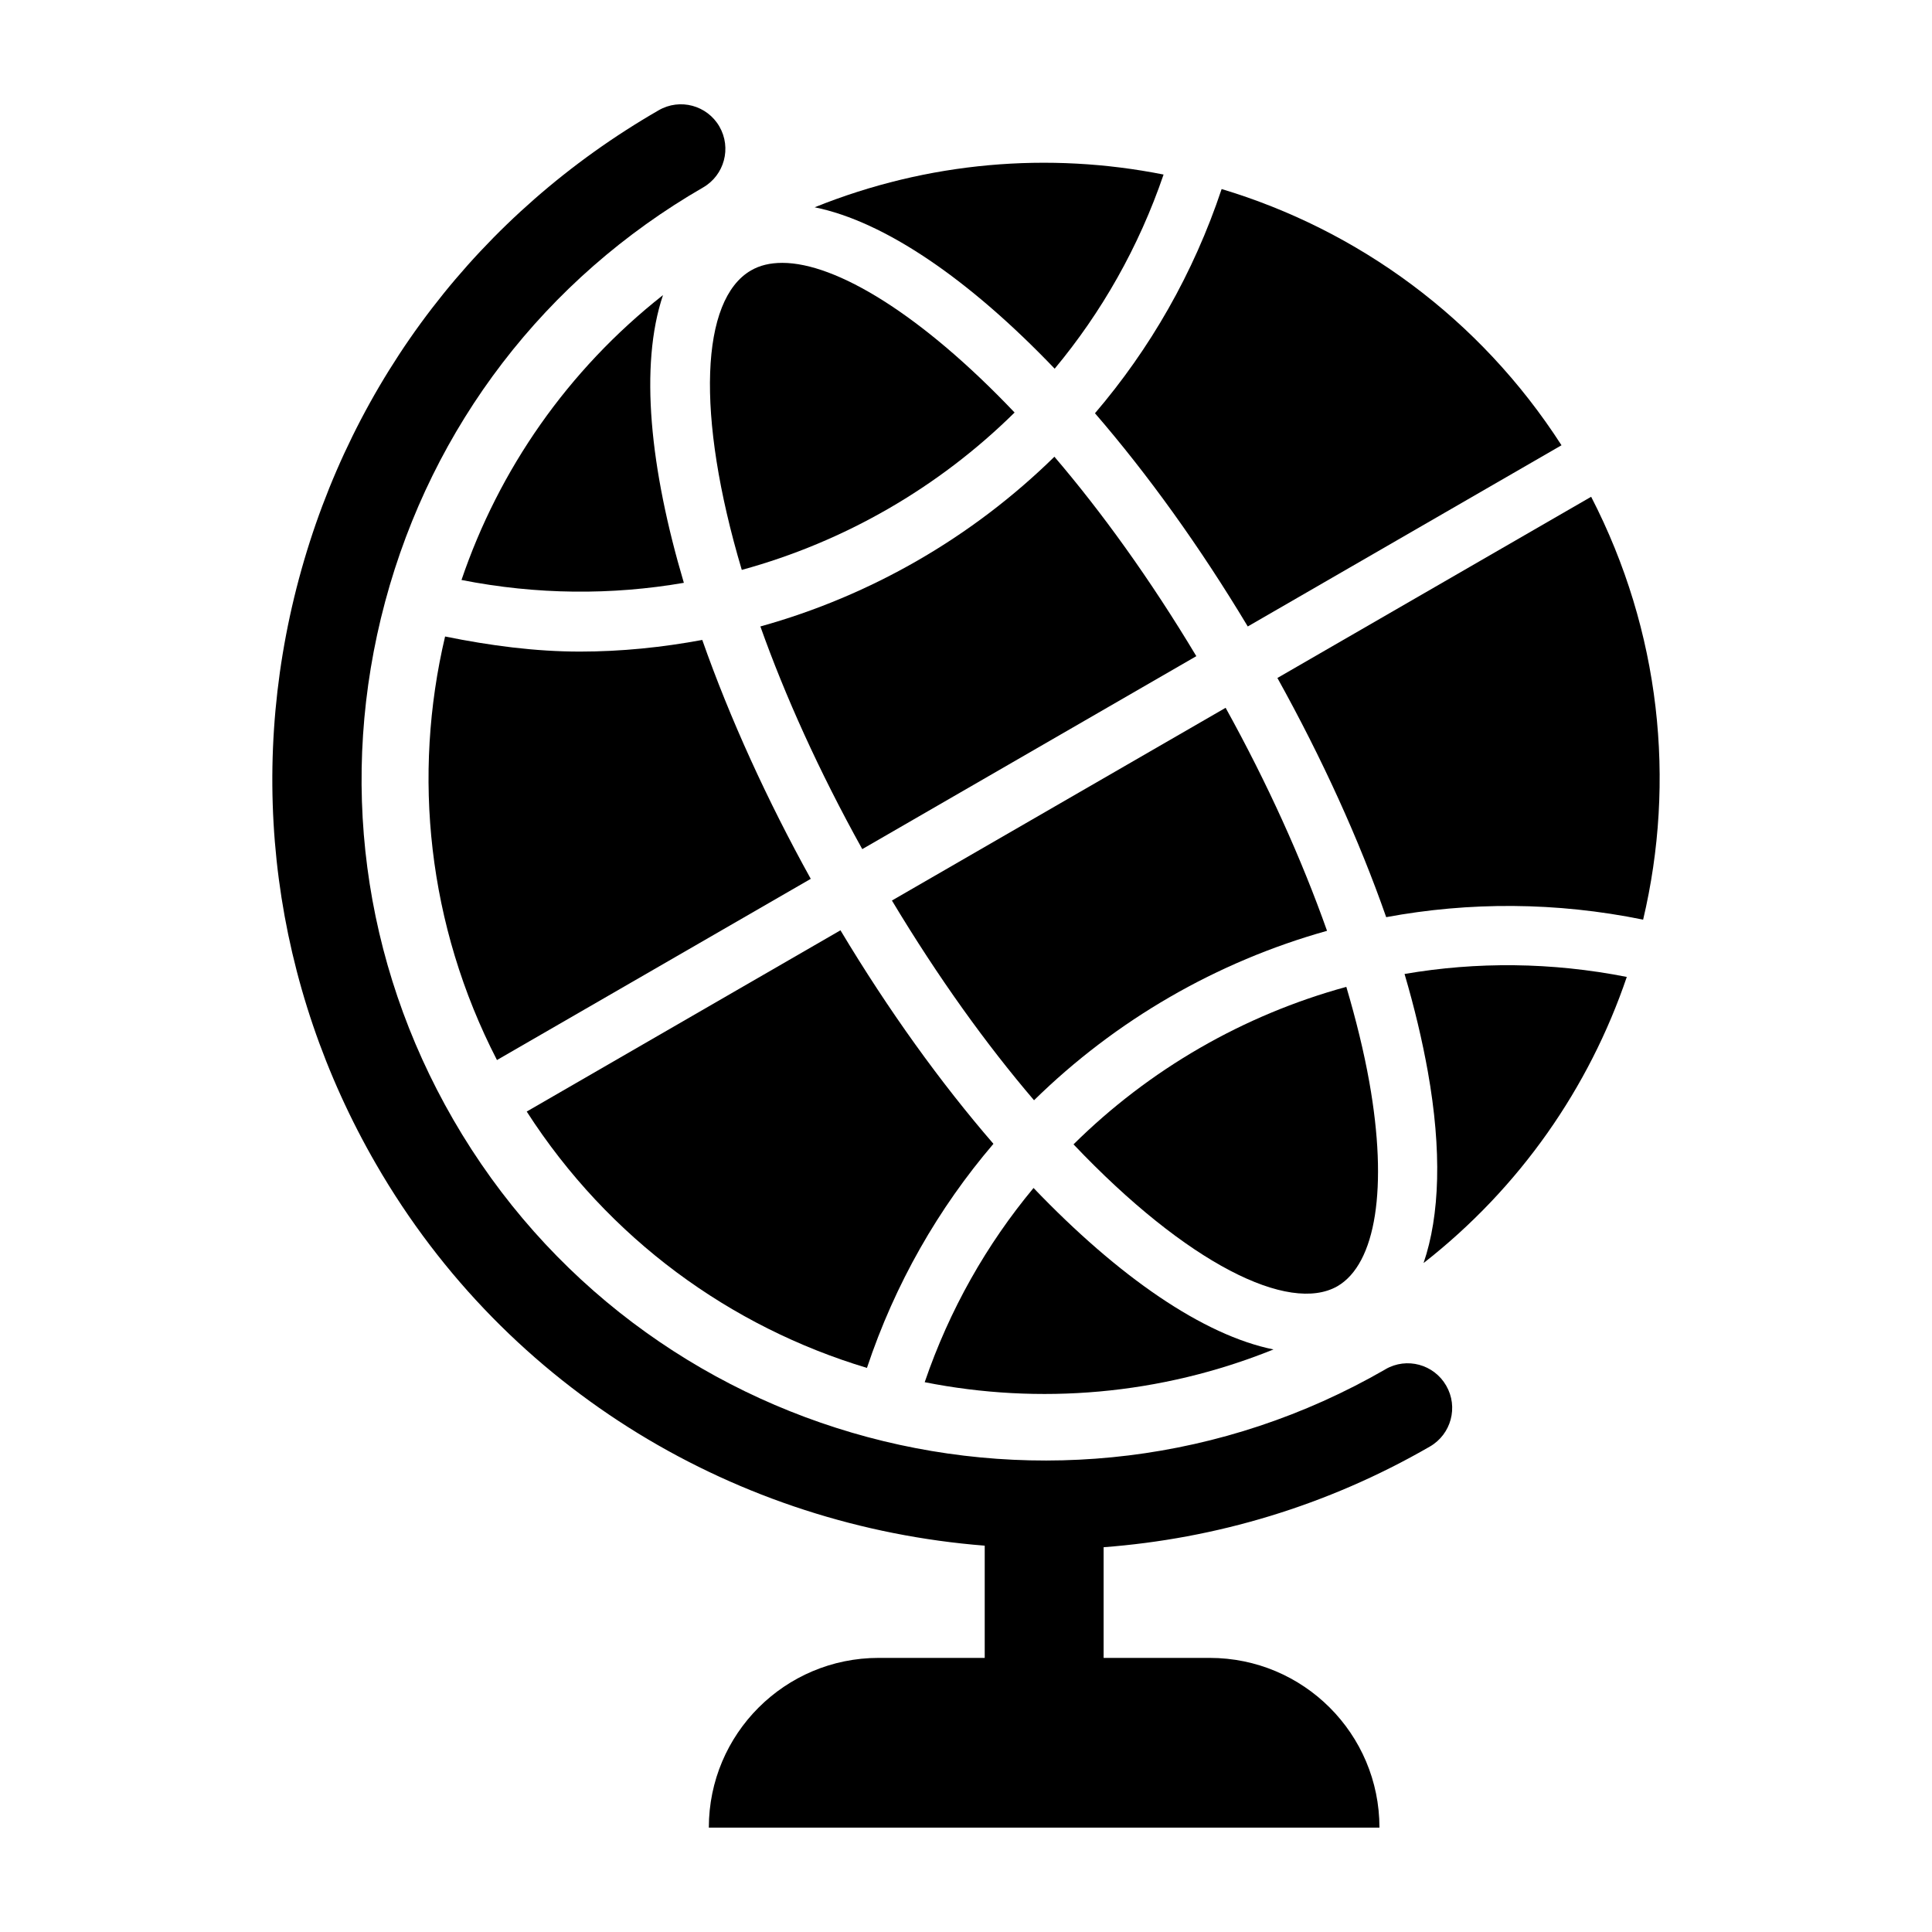 <?xml version="1.0" encoding="UTF-8"?>
<!-- The Best Svg Icon site in the world: iconSvg.co, Visit us! https://iconsvg.co -->
<svg fill="#000000" width="800px" height="800px" version="1.1" viewBox="144 144 512 512" xmlns="http://www.w3.org/2000/svg">
 <g>
  <path d="m511.14 506.89c-86.34 49.812-197.16 20.137-247.02-66.188-24.152-41.816-30.559-90.559-18.059-137.23 12.516-46.648 42.43-85.648 84.277-109.8 5.637-3.258 7.574-10.484 4.312-16.137-3.242-5.621-10.453-7.59-16.121-4.297-47.328 27.281-81.16 71.383-95.301 124.12-14.137 52.758-6.894 107.85 20.422 155.14 34.938 60.52 96.402 96.008 161.31 101.12v29.742h-28.133c-24.812 0-44.98 20.121-44.98 44.98h177.72c0-24.859-20.137-44.98-44.996-44.98h-28.102v-29.332c29.582-2.234 59.133-10.895 86.48-26.688 5.637-3.258 7.574-10.484 4.312-16.121-3.242-5.652-10.453-7.637-16.121-4.344z"/>
  <path d="m340.58 295.03c27.254-7.461 52.191-21.852 72.297-41.707-24.688-25.977-47.312-39.66-61.543-39.66-3.242 0-5.969 0.645-8.328 2.016-13.289 7.688-14.723 38.039-2.426 79.352z"/>
  <path d="m461.04 317.89c-12.328-20.547-25.113-38.227-37.613-52.852-21.742 21.316-48.586 36.824-77.918 44.98 6.504 18.277 15.461 38.227 27 59.008z"/>
  <path d="m380.37 382.65c12.375 20.609 25.16 38.305 37.66 52.93 21.68-21.27 48.414-36.715 77.648-44.902-6.769-19.098-15.777-39.047-26.875-59.102z"/>
  <path d="m565.67 275.65-83.145 48.02c11.871 21.379 21.68 42.934 28.828 63.387 22.012-4.078 45.043-4.047 68.094 0.66 8.676-36.668 4.66-76.312-13.777-112.07z"/>
  <path d="m474.67 310.02 83.145-48.02c-21.742-33.785-54.035-57.07-90.07-67.902-7.461 22.371-18.988 42.367-33.566 59.418 13.996 16.199 27.758 35.297 40.492 56.504z"/>
  <path d="m498.4 484.88c10.281-5.953 13.461-26.184 8.484-54.129-1.434-8.031-3.512-16.484-6.094-25.223-27.27 7.461-52.207 21.852-72.297 41.738 30.121 31.727 57.105 44.902 69.906 37.613z"/>
  <path d="m423.5 241.71c12.406-14.91 22.277-32.195 28.859-51.453-30.34-6.031-62.395-3.449-92.465 8.676 18.609 3.781 41.027 19.16 63.605 42.777z"/>
  <path d="m373.75 506.51c7.461-22.371 18.957-42.336 33.52-59.387-13.996-16.184-27.789-35.312-40.539-56.586l-83.145 48.035c21.738 33.82 54.062 57.09 90.164 67.938z"/>
  <path d="m516.22 402.11c2.629 8.941 4.691 17.602 6.172 25.883 3.731 20.941 3.195 38.07-1.133 50.727 25.586-19.996 43.895-46.508 53.859-75.824-19.949-3.934-39.816-4.062-58.898-0.785z"/>
  <path d="m481.49 501.62c-18.594-3.777-40.996-19.176-63.59-42.793-12.406 14.91-22.262 32.211-28.844 51.469 30.324 6.016 62.395 3.449 92.434-8.676z"/>
  <path d="m275.7 424.92 83.16-48.02c-11.445-20.656-21.379-42.336-28.75-63.309-10.613 1.969-21.445 3.086-32.434 3.086-11.809 0-23.773-1.574-35.723-4-8.672 36.734-4.691 76.441 13.746 112.24z"/>
  <path d="m266.3 297.7c19.949 3.938 39.816 4.047 58.93 0.754-8.941-30.148-11.824-57.527-5.527-76.25-25.348 19.965-43.5 46.336-53.402 75.496z"/>
 </g>
</svg>